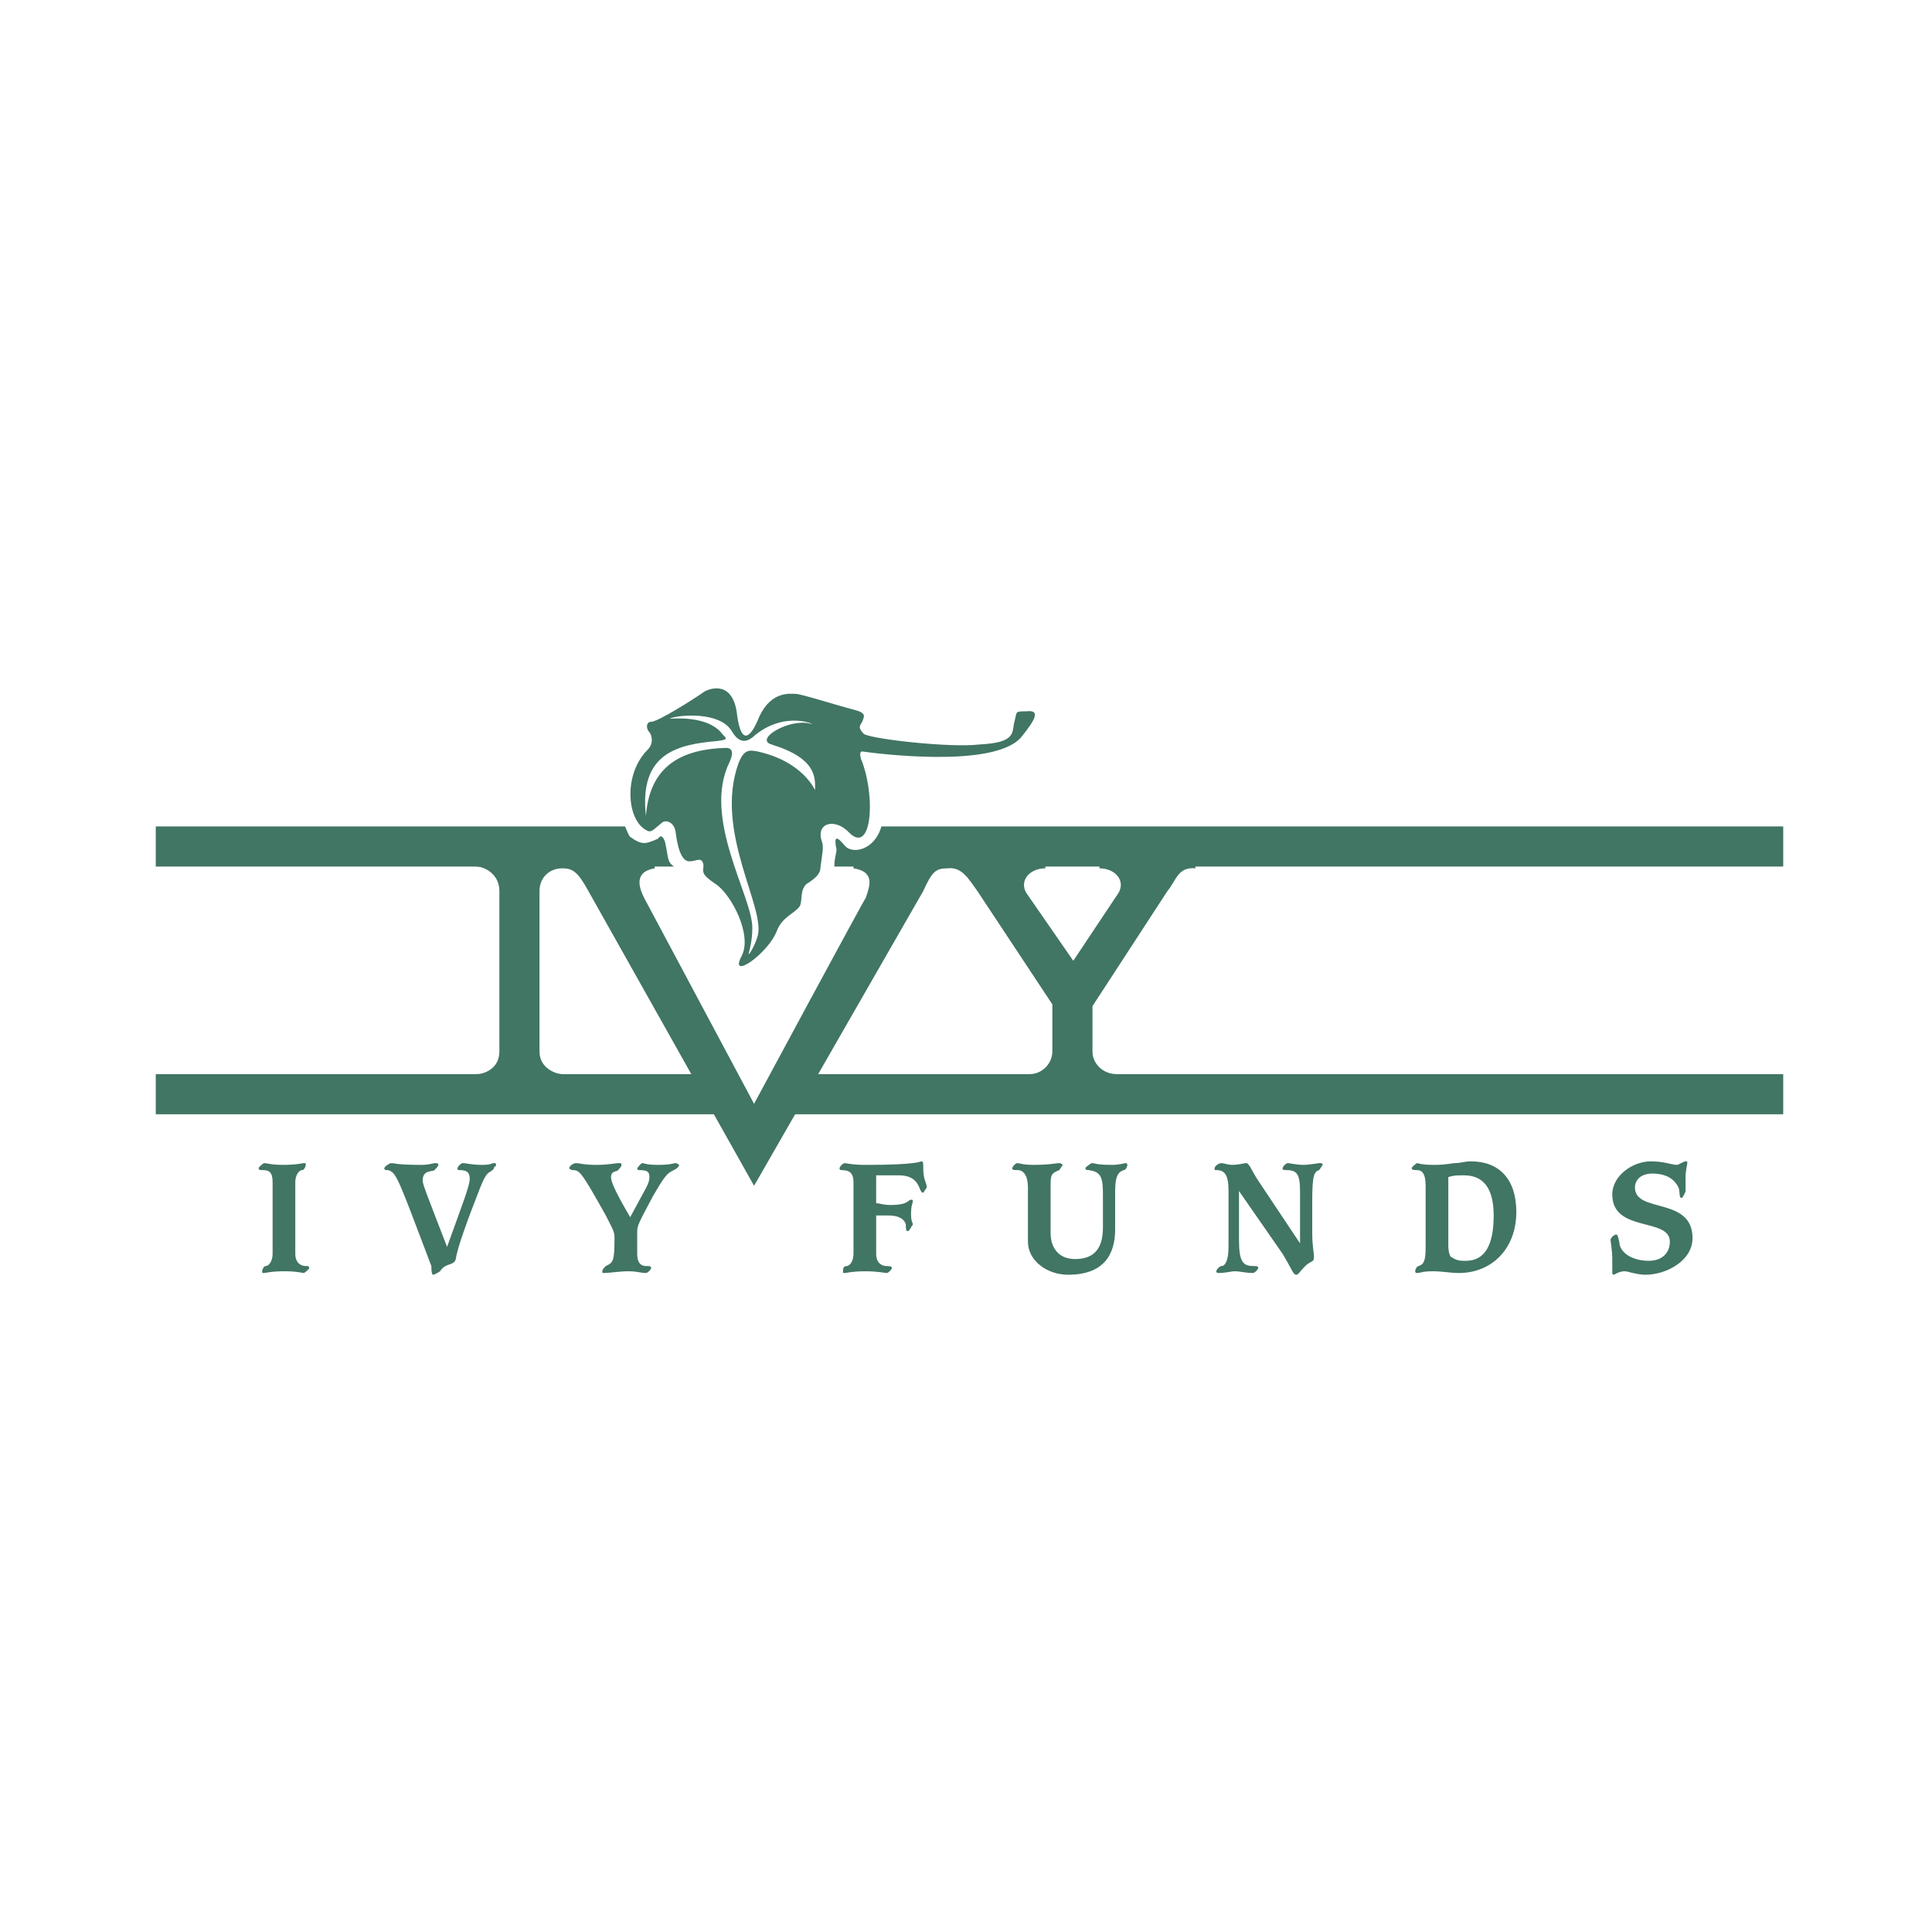 <svg xmlns="http://www.w3.org/2000/svg" width="2500" height="2500" viewBox="0 0 192.756 192.756"><g fill-rule="evenodd" clip-rule="evenodd"><path fill="#fff" d="M0 0h192.756v192.756H0V0z"/><path fill="#fff" d="M2.834 64.356h187.088V128.4H2.834V64.356z"/><path fill="#417564" d="M177.912 111.172v-4.004H79.236l-3.829 3.656-3.481-3.656H15.54v4.004h162.372z"/><path d="M104.297 85.24v1.393c-1.566 0-2.611 1.218-1.914 2.437l4.699 6.787 4.523-6.787c.697-1.218-.348-2.437-1.914-2.437V85.24h9.572v1.393c-1.74-.174-1.914 1.218-2.785 2.262l-7.482 11.486v4.525c0 1.219 1.043 2.262 2.436 2.262v1.393h-8.701v-1.393c1.219 0 2.262-1.043 2.262-2.262v-4.699L97.51 88.895c-.871-1.218-1.567-2.436-2.959-2.262-1.218 0-1.566.348-2.436 2.262l-16.881 29.412L58.7 88.895c-1.044-1.914-1.566-2.262-2.61-2.262-1.219 0-2.263.87-2.263 2.262v16.012c0 1.74 1.74 2.262 2.263 2.262v1.393h-8.528v-1.393c.696 0 2.262-.521 2.262-2.262V88.895c0-1.74-1.566-2.436-2.262-2.436V85.24h17.751v1.393c-2.088.348-1.566 1.915-1.044 2.958l10.964 20.536s10.964-20.362 11.138-20.536c.348-1.044 1.044-2.61-1.218-2.958V85.24h19.144z" fill="#417564"/><path d="M67.227 86.458c-.696-.522-.522-.871-.87-2.437-.348-1.044-.696-.348-.696-.348-1.218.522-1.566.696-2.784-.174-.174-.174-.348-.696-.522-1.044H15.54v4.003h51.687zM83.239 86.458c0-1.044.348-1.566.174-1.915-.174-1.044 0-1.218.87-.174.696.87 2.958.522 3.654-1.915h89.975v4.003H83.239v.001z" fill="#417564"/><path d="M64.617 74.798c.696-.696.348-1.566.174-1.74-.348-.348-.348-1.044.174-1.044.696 0 4.525-2.436 5.221-2.958.522-.349 2.784-1.219 3.307 1.914.348 3.133 1.218 3.133 2.263.522 1.218-2.61 3.132-2.262 3.654-2.262s4.351 1.218 5.743 1.566c1.393.348 1.044.696.87 1.218-.174.349-.522.522.174 1.219.87.522 8.702 1.392 11.486 1.044 3.48-.174 3.307-1.044 3.48-2.088.348-1.218 0-1.218 1.219-1.218 1.393-.174 1.043.696-.523 2.61-2.783 3.133-14.618 1.566-15.836 1.393-.348 0-.174.696 0 1.044 1.392 3.829.87 9.398-1.393 6.961-1.392-1.392-3.306-.87-2.61 1.044.174.522 0 1.218-.174 2.61 0 .522-.522 1.044-1.393 1.566-.696.696-.348 1.74-.696 2.262-.521.696-1.74 1.044-2.262 2.437-.871 2.263-4.873 5.048-3.481 2.437 1.044-2.088-1.044-6.091-2.61-7.135-1.566-1.044-1.218-1.218-1.218-1.915-.174-.87-.696-.348-1.393-.348-.87 0-1.218-1.566-1.392-2.958-.174-1.044-1.044-1.218-1.392-.87-.871.696-1.044 1.044-1.566.696-1.915-1.046-2.263-5.57.174-8.007zm7.657-.174c.174 0 1.219-.174.522 1.392-2.785 5.569 2.263 13.4 2.263 16.533 0 2.089-.696 3.133-.174 2.437.522-.87.696-1.566.696-1.566.87-2.784-4.351-10.442-1.915-17.229.522-1.393 1.044-1.393 1.915-1.218 4.699 1.044 5.743 4.003 5.743 3.829 0-1.218.174-3.132-4.351-4.525-1.74-.522 1.74-2.61 3.829-2.088 1.044.348-2.437-1.566-5.743 1.392-.696.522-1.393.522-2.089-.696-1.218-1.915-5.221-1.566-6.091-1.218-.522.174 3.307-.522 5.047 1.392.348.522 1.044.696-.348.87-4.002.348-7.832 1.218-7.135 7.483.348-4.526 2.958-6.614 7.831-6.788zM29.462 125.094c0 .871.522 1.219 1.044 1.219.174 0 .348 0 .348.174s-.522.521-.522.521c-.174 0-.696-.174-1.915-.174-1.392 0-1.914.174-2.088.174-.174 0-.174 0-.174-.174s.174-.521.348-.521c.348 0 .696-.521.696-1.219v-7.135c0-1.045-.348-1.219-1.044-1.219-.174 0-.348 0-.348-.174s.522-.521.522-.521c.348 0 .696.174 1.914.174 1.393 0 1.915-.174 2.088-.174.174 0 .174 0 .174.174s-.174.521-.348.521c-.348 0-.696.521-.696 1.219v7.135h.001zM46.865 117.611c0-.697-.348-.871-1.044-.871-.174 0-.174 0-.174-.174s.348-.521.522-.521c.348 0 .871.174 1.915.174s.87-.174 1.219-.174c.174 0 .174 0 .174.174s0 .174-.174.174c0 .174 0 .174-.174.348-.348.348-.522 0-1.218 1.74-1.219 3.133-2.263 5.918-2.437 7.135-.174.697-1.044.35-1.566 1.219 0 0-.522.348-.696.348-.174 0-.174-.695-.174-.869-3.307-8.701-3.48-9.398-4.351-9.572-.174 0-.348 0-.348-.174s.522-.521.696-.521c.348 0 .522.174 2.959.174.87 0 1.218-.174 1.392-.174.174 0 .348 0 .348.174s-.174.174-.174.348c-.174 0-.174.174-.174.174-.348.174-1.218 0-1.218 1.045 0 .348.348 1.217 2.437 6.613 1.564-4.354 2.26-6.094 2.26-6.79zM63.573 125.094c0 .871.348 1.219.87 1.219.348 0 .522 0 .522.174s-.348.521-.522.521c-.522 0-.87-.174-1.74-.174s-1.915.174-2.437.174c-.174 0-.174 0-.174-.174s.174-.348.348-.521c.696-.348.87-.348.87-2.785 0-.695-.174-.869-.87-2.262-2.437-4.352-2.61-4.525-3.307-4.525-.174 0-.348-.174-.348-.174 0-.174.348-.521.695-.521.349 0 .696.174 2.089.174 1.044 0 1.914-.174 2.088-.174.348 0 .348 0 .348.174s-.174.348-.348.521c0 .174-.696 0-.696.695 0 .35.174 1.045 1.915 4.004 1.566-2.959 1.914-3.307 1.914-4.004 0-.521-.174-.695-1.044-.695 0 0-.174 0-.174-.174 0 0 .348-.521.522-.521.174 0 .348.174 1.566.174 1.219 0 1.566-.174 1.741-.174s.348.174.348.174c0 .174-.174.348-.522.521-.696.348-.87.521-2.088 2.611-1.392 2.609-1.566 2.957-1.566 3.48v2.262zM87.415 120.047c.348 0 .696.174 1.393.174 1.915 0 1.74-.521 2.088-.521.174 0 .174 0 .174.174s-.174.348-.174 1.219c0 .869.174.869.174 1.043s-.174.174-.174.35c-.174.174-.174.348-.348.348s-.174-.348-.174-.697c-.174-.521-.696-.869-1.741-.869h-1.218v3.828c0 .871.522 1.219 1.044 1.219.174 0 .522 0 .522.174s-.348.521-.522.521-.87-.174-2.088-.174c-1.392 0-1.915.174-2.088.174-.174 0-.174 0-.174-.174s0-.521.348-.521.696-.521.696-1.219v-7.135c0-1.045-.522-1.219-1.218-1.219 0 0-.174 0-.174-.174s.348-.521.522-.521c.174 0 .696.174 2.088.174 5.221 0 5.395-.35 5.569-.35.174 0 .174.176.174.697 0 1.219.348 1.393.348 1.914l-.348.521c-.522 0-.174-1.74-2.437-1.74h-2.263v2.784h.001zM104.818 123.006c0 1.566.871 2.609 2.438 2.609 1.74 0 2.783-.869 2.783-3.131v-3.482c0-1.74-.348-2.088-1.391-2.262-.176 0-.35 0-.35-.174s.174-.174.35-.348c0 0 .174-.174.348-.174s.348.174 1.914.174c.869 0 1.219-.174 1.393-.174 0 0 .174 0 .174.174s-.174.521-.348.521c-.523.174-.871.521-.871 2.088v3.83c0 2.609-1.219 4.523-4.699 4.523-2.088 0-4.002-1.391-4.002-3.307v-5.395c0-1.045-.348-1.74-1.045-1.74-.348 0-.521 0-.521-.174s.348-.521.521-.521.521.174 1.566.174c1.74 0 2.264-.174 2.611-.174.174 0 .348.174.348.174l-.348.521c-.871.348-.871.521-.871 1.74v4.528zM123.615 123.701c0 2.09.348 2.611 1.391 2.611.35 0 .523 0 .523.174s-.35.521-.523.521c-.695 0-1.391-.174-1.74-.174-.521 0-.869.174-1.74.174 0 0-.174 0-.174-.174s.348-.521.523-.521c.348 0 .695-.521.695-1.914v-5.57c0-1.566-.348-2.088-1.219-2.088-.174 0-.174 0-.174-.174s.348-.521.697-.521c.174 0 .695.174 1.043.174.697 0 1.219-.174 1.393-.174.348 0 .521.695 1.219 1.74l4.176 6.264v-5.221c0-1.74-.348-2.088-1.393-2.088-.174 0-.348 0-.348-.174s.348-.521.521-.521c.176 0 .871.174 1.566.174.523 0 1.566-.174 1.566-.174.176 0 .35 0 .35.174l-.35.521c-.521.174-.695.521-.695 3.133v3.133c0 1.393.174 1.914.174 2.436 0 .523-.348.35-.869.871-.523.521-.697.869-.871.869-.348 0-.348-.348-1.393-2.088l-4.35-6.266v4.873h.002zM142.236 118.307c0-1.219-.348-1.566-.871-1.566-.174 0-.521 0-.521-.174s.521-.521.521-.521c.174 0 .35.174 1.74.174 1.219 0 1.74-.174 2.09-.174.521 0 .869-.176 1.566-.176 2.783 0 4.523 1.742 4.523 5.049 0 3.654-2.436 6.09-5.742 6.09-.871 0-1.566-.174-2.611-.174-1.043 0-1.217.174-1.566.174-.174 0-.174-.174-.174-.174 0-.174.174-.521.348-.521.523-.174.697-.521.697-1.914v-6.093zm2.262 5.918c0 .695.174 1.217.348 1.217.523.35.871.35 1.393.35 1.914 0 2.785-1.566 2.785-4.525s-1.219-4.004-2.959-4.004c-.695 0-1.043 0-1.566.174v6.788h-.001zM164.688 115.869c1.391 0 2.088.35 2.609.35.174 0 .695-.35.871-.35.174 0 .174 0 .174.176 0 .174-.174.695-.174 1.391v1.393c0 .174-.35.697-.35.697-.348 0-.174-.523-.348-1.045-.348-.695-1.045-1.393-2.609-1.393-1.219 0-1.742.697-1.742 1.393 0 2.611 5.744.871 5.744 5.047 0 2.264-2.611 3.654-4.699 3.654-.869 0-1.74-.348-2.088-.348-.521 0-1.045.348-1.045.348-.174 0-.174-.174-.174-.174v-1.393c0-.869-.174-1.74-.174-1.914s.348-.521.521-.521c.176 0 .176 0 .35.695 0 1.045 1.217 1.916 2.957 1.916 1.219 0 2.09-.697 2.09-1.916 0-2.436-5.744-.869-5.744-4.699 0-1.914 2.088-3.307 3.831-3.307z" fill="#417564"/></g></svg>